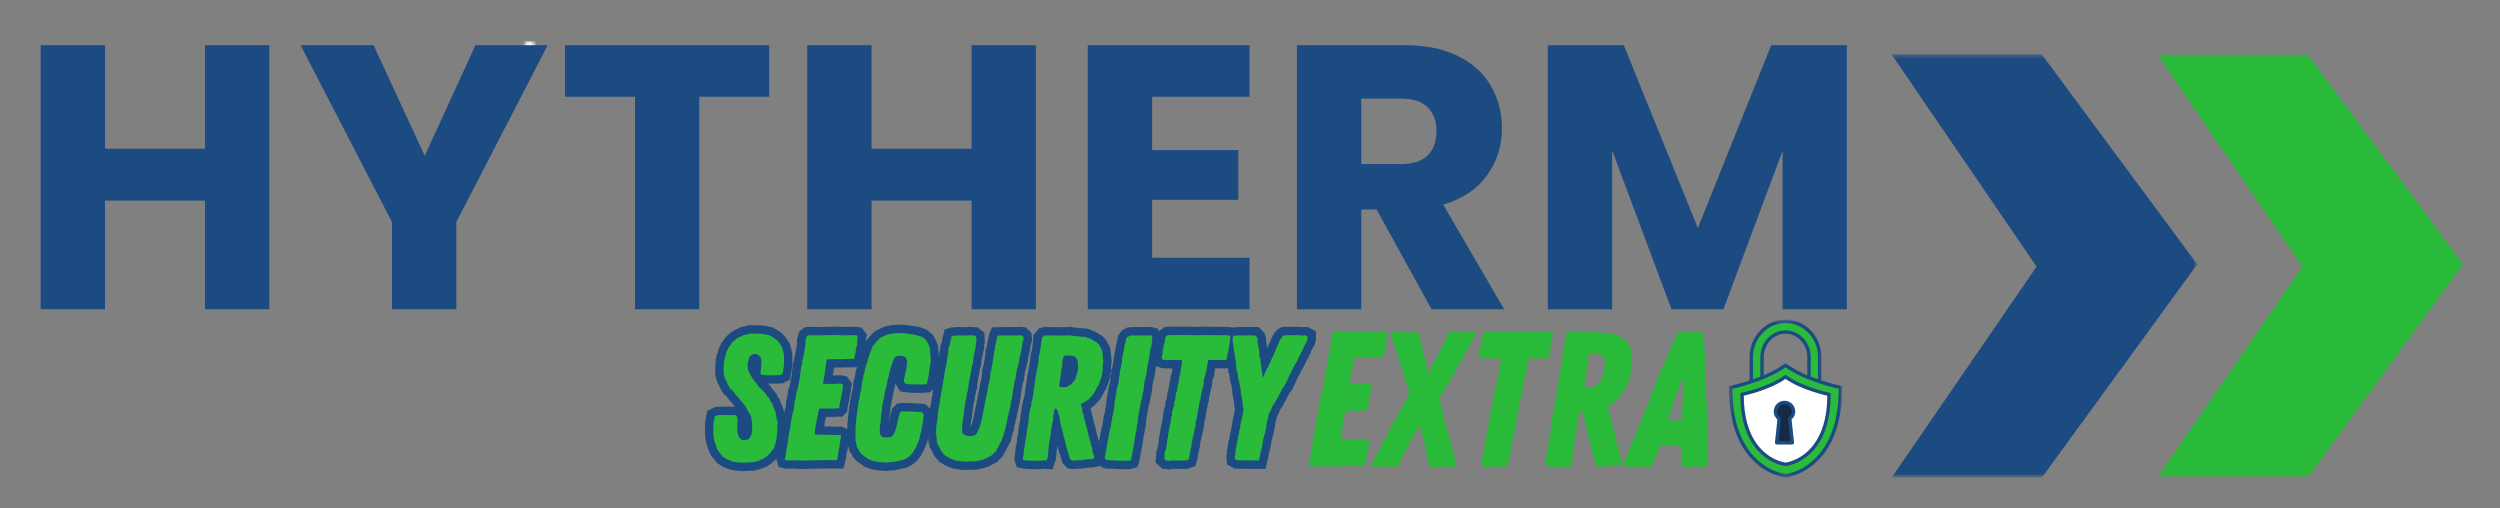 <svg width="615" height="125" viewBox="0 0 615 125" fill="none" xmlns="http://www.w3.org/2000/svg">
<rect x="0" y="0" width="615" height="125" fill="#808080" stroke="none"/>
<mask id="mask0_946_39040" style="mask-type:luminance" maskUnits="userSpaceOnUse" x="128" y="10" width="4" height="4">
<path d="M128.719 10H131.865V13.151H128.719V10Z" fill="white"/>
</mask>
<g mask="url(#mask0_946_39040)">
<mask id="mask1_946_39040" style="mask-type:luminance" maskUnits="userSpaceOnUse" x="128" y="10" width="4" height="4">
<path d="M130.292 10C129.422 10 128.719 10.708 128.719 11.578C128.719 12.443 129.422 13.151 130.292 13.151C131.161 13.151 131.865 12.443 131.865 11.578C131.865 10.708 131.161 10 130.292 10Z" fill="white"/>
</mask>
<g mask="url(#mask1_946_39040)">
<path d="M128.719 10H131.865V13.151H128.719V10Z" fill="white"/>
</g>
</g>
<mask id="mask2_946_39040" style="mask-type:luminance" maskUnits="userSpaceOnUse" x="464" y="13" width="77" height="105">
<path d="M464.516 13.386H540.516V117.297H464.516V13.386Z" fill="white"/>
</mask>
<g mask="url(#mask2_946_39040)">
<path fill-rule="evenodd" clip-rule="evenodd" d="M501.001 65.594L465.324 13.386H502.293L540.517 65.021L502.303 117.484H465.35L501.001 65.594Z" fill="#1C4B82"/>
</g>
<mask id="mask3_946_39040" style="mask-type:luminance" maskUnits="userSpaceOnUse" x="529" y="13" width="78" height="105">
<path d="M529.848 13.386H606.171V117.297H529.848V13.386Z" fill="white"/>
</mask>
<g mask="url(#mask3_946_39040)">
<path fill-rule="evenodd" clip-rule="evenodd" d="M566.385 65.594L530.703 13.386H567.672L605.901 65.021L567.688 117.484H530.729L566.385 65.594Z" fill="#2ABB3B"/>
</g>
<path d="M66.25 11.114V76.073H50.438V49.344H25.833V76.073H10V11.114H25.833V36.573H50.438V11.114H66.25Z" fill="#1C4B82"/>
<path d="M134.733 11.114L112.254 54.614V76.073H96.421V54.614L73.941 11.114H91.9L104.483 38.323L116.962 11.114H134.733Z" fill="#1C4B82"/>
<path d="M189.229 11.114V23.802H172.021V76.073H156.208V23.802H139V11.114H189.229Z" fill="#1C4B82"/>
<path d="M254.82 11.114V76.073H239.008V49.344H214.404V76.073H198.57V11.114H214.404V36.573H239.008V11.114H254.82Z" fill="#1C4B82"/>
<path d="M283.427 23.802V36.927H304.615V49.156H283.427V63.406H307.385V76.073H267.594V11.114H307.385V23.802H283.427Z" fill="#1C4B82"/>
<path d="M352.164 76.073L338.664 51.552H334.872V76.073H319.039V11.114H345.602C350.727 11.114 355.086 12.01 358.685 13.802C362.294 15.594 364.997 18.052 366.789 21.177C368.581 24.292 369.477 27.755 369.477 31.573C369.477 35.896 368.253 39.75 365.81 43.135C363.378 46.526 359.789 48.927 355.039 50.344L370.018 76.073H352.164ZM334.872 40.364H344.664C347.565 40.364 349.737 39.656 351.185 38.239C352.643 36.812 353.372 34.802 353.372 32.219C353.372 29.75 352.643 27.802 351.185 26.385C349.737 24.969 347.565 24.26 344.664 24.26H334.872V40.364Z" fill="#1C4B82"/>
<path d="M454.32 11.114V76.073H438.508V37.114L423.966 76.073H411.195L396.591 37.031V76.073H380.758V11.114H399.445L417.674 56.094L435.716 11.114H454.32Z" fill="#1C4B82"/>
<path d="M327.495 114.818L326.599 114.776H325.37L325.036 114.735H322.516L322.099 114.631L321.953 114.214L322.099 113.776L322.182 113.36L322.286 112.651L322.391 111.901L322.578 111.172L322.62 110.422L322.766 110.047V109.631L322.849 109.297V108.964L322.953 108.589L322.995 108.256L323.036 107.589L323.141 106.964L323.328 106.589L323.411 105.839V105.506L323.516 105.131L323.62 104.506V104.276L323.807 103.714L323.745 103.422L323.891 102.818L324.036 102.485L324.078 102.151L324.224 101.443L324.328 101.11L324.516 100.11V99.401L324.703 98.735L324.786 98.026L324.932 97.714L324.974 97.318L325.036 96.985V96.672L325.224 96.381L325.495 94.964L325.641 94.589L325.745 94.256L325.682 93.964L325.828 93.297L326.016 92.589L326.078 91.276L326.203 90.943L326.266 89.943L326.453 89.672L326.536 89.276L326.599 88.964L326.536 88.672L326.599 88.339L326.786 87.735L326.87 87.068L327.016 86.776V86.443L327.161 86.11L327.12 85.839L327.203 85.506L327.245 84.881L327.349 84.61L327.391 84.318L327.432 83.714L327.495 83.422L327.391 83.089L327.536 82.526L327.682 82.235L327.724 81.964L328.099 81.672H328.911L329.182 81.631L329.516 81.672L330.099 81.631H330.411L330.807 81.672H331.266L332.307 81.631L335.849 81.568L336.953 81.631L337.328 81.672L338.703 81.631H339.745L340.161 81.568L340.641 81.631L341.057 81.672L341.307 82.006L341.161 82.526V82.797L341.057 83.985V84.276L340.911 84.61L340.87 84.943L340.828 85.214L340.682 85.922V86.297L340.495 86.964L340.453 87.256L340.307 87.86L339.828 87.922H337.849L337.286 87.964H334.203L333.078 88.006L332.932 88.568L332.87 88.901V89.568L332.745 89.86V90.235L332.599 91.131L332.495 91.797L332.37 92.464L332.266 92.776L332.307 93.172L332.161 93.631L332.078 94.485H332.932L334.578 94.526L335.474 94.443H336.703L337.099 94.526L337.37 94.922L337.286 95.485V95.86L337.182 96.381L337.036 97.047L336.953 97.381L336.807 98.089V98.422L336.661 98.797L336.578 99.464L336.432 100.214L336.328 100.881L336.245 100.964H335.766L335.057 101.006H334.62L333.453 101.068L332.641 101.006H332.12L331.516 101.068H331.078L330.891 101.589L330.745 102.193L330.557 103.526L330.411 103.985L330.328 104.422L330.286 104.901L330.182 105.214L330.036 106.068L329.849 107.297V107.672L330.036 107.881L330.703 107.964H333.495L334.161 108.006L335.203 108.068L336.516 108.006L336.849 108.151L336.807 108.526L336.766 108.714L336.661 109.235L336.62 109.631L336.432 110.672V111.276L336.328 111.61L336.245 111.901L336.182 112.214L336.057 112.922L335.995 113.735L335.911 114.151L335.766 114.672H331.266L330.516 114.735L329.891 114.672L329.62 114.735H328.62L327.87 114.776L327.495 114.818Z" fill="#2ABB3B"/>
<path d="M352.07 114.922L351.799 114.818L351.654 114.485L351.612 114.256L351.466 114.027L351.362 113.652L351.32 113.068L351.279 112.693L351.133 112.36L350.987 111.568L350.799 110.86L350.654 110.193L350.508 109.568L350.237 108.589L350.133 107.964L350.049 107.672L349.904 107.11L349.862 106.693L349.716 106.36L349.57 105.693L349.466 105.277L349.279 104.693L349.154 104.756L348.945 105.027L348.57 105.797L348.237 106.36L348.049 106.652L348.008 106.881L347.82 107.172L347.674 107.402L346.966 108.527L346.82 108.86L346.695 109.152L346.362 109.714L346.216 110.047L345.883 110.61L345.737 110.943L345.466 111.506L345.362 111.797L345.07 112.36L344.945 112.61L344.799 112.985L344.508 113.589L344.32 113.881L344.133 114.297L343.841 114.735L343.32 114.777L342.674 114.818H341.57L341.112 114.777H340.341L339.633 114.735L338.883 114.777H338.029L337.508 114.589L337.612 113.735L337.987 113.131L338.216 112.547L338.779 111.506L338.924 111.235L339.216 110.714L339.362 110.422L339.549 110.152L339.695 109.86L340.008 109.297L340.112 109.006L340.258 108.714L340.445 108.193L340.633 107.922L340.737 107.672L341.008 107.402L341.445 106.589L341.57 106.318L341.82 105.735L341.904 105.422L342.154 105.131L342.237 104.839L342.383 104.568L342.57 104.318L342.904 103.756L343.279 103.193L343.466 102.943L343.654 102.631L343.945 102.006L344.091 101.714L344.279 101.443L344.424 101.11L344.841 100.256L344.987 100.027L345.174 99.735L345.258 99.464L345.654 98.943L345.779 98.693L345.924 98.422L346.07 98.172L346.299 97.568L346.737 96.901L346.487 96.193L346.362 95.86L346.299 95.526L346.07 94.818L345.924 94.485L345.841 93.776L345.591 93.11L345.549 92.839L345.404 92.172L345.258 91.839L345.07 91.464L344.883 90.797L344.799 90.422L344.654 90.089L344.466 89.422L344.362 89.047L344.216 88.714L344.133 88.339L343.841 87.672L343.758 87.401L343.612 86.776L343.508 86.506L343.32 85.881L343.133 85.214L342.862 84.547L342.758 84.235L342.57 83.526L342.424 83.193L342.279 82.797L342.237 82.485V82.193L342.612 81.776L342.987 81.714H345.133L345.695 81.672H346.362L346.82 81.776L347.258 81.714H347.924L348.237 81.776H348.82L349.049 81.901L349.154 82.339L349.237 82.901L349.383 83.235L349.57 83.943L349.612 84.235L349.716 84.547V84.839L349.904 85.547L349.945 85.839L350.133 86.214L350.237 86.922L350.279 87.256L350.383 87.631L350.57 87.964L350.654 88.485L350.758 88.964L350.841 89.485L350.987 89.86L351.091 90.568L351.216 90.985L351.32 91.693H351.466L351.549 91.547L351.799 90.985L352.07 90.318L352.445 89.797L352.549 89.526L352.737 89.276L352.924 88.818L354.112 86.443L354.299 86.172L354.404 85.922L354.591 85.651L354.716 85.36L354.966 84.756L355.154 84.464L355.237 84.131L355.424 83.839L355.57 83.568L355.633 83.235L355.862 82.901L356.091 82.339L356.237 82.089L356.424 81.86L357.091 81.672H358.404L358.799 81.776L359.32 81.672L359.841 81.776H360.154L361.07 81.672L361.383 81.776L361.633 81.672H362.633L362.904 81.86L362.945 82.193L362.674 82.714L362.57 83.047L362.487 83.318L362.299 83.651L362.195 83.943L362.049 84.235L361.779 84.547L361.633 84.797L361.383 85.36L361.07 85.922L360.924 86.11L360.779 86.401L360.633 86.818L360.299 87.068L360.154 87.401L359.966 87.86L359.695 88.339L359.445 88.818L359.174 89.193L358.987 89.422L358.799 89.756L358.466 90.276L358.362 90.714L358.029 91.235L357.799 91.756L357.279 92.589L356.945 93.11L356.799 93.36L356.57 93.881L356.279 94.339L355.716 95.193L355.195 96.089L355.008 96.381L354.633 97.131L354.195 97.714L354.154 98.089L354.258 98.61L354.445 99.401L354.591 100.11L354.633 100.443L354.82 101.068L354.862 101.443L354.924 101.777L355.049 102.152L355.154 102.527L355.299 103.152L355.424 103.527L355.57 104.193L355.758 104.839L355.862 105.277L355.945 105.547L356.237 106.547L356.424 107.256L356.529 107.589L356.612 107.881L356.799 108.485L356.904 108.818V109.11L357.174 109.714L357.237 110.006L357.279 110.527L357.383 110.943L357.508 111.235L357.695 111.902L357.799 112.652L357.904 112.985L358.133 113.318L358.216 113.652L358.404 114.443L358.091 114.672L357.466 114.777H356.862L356.529 114.818L355.716 114.777L353.924 114.818H352.841L352.07 114.922Z" fill="#2ABB3B"/>
<path d="M365.638 114.922L365.221 114.776H364.888L364.471 114.401L364.555 113.693L364.617 112.693L364.93 111.693L365.034 111.381L365.076 110.672L365.18 110.381L365.221 109.714V109.381L365.451 108.714L365.513 108.401L365.451 108.006L365.701 107.026V106.651L365.846 106.068L365.971 105.36L366.076 105.026L366.117 104.693L366.221 104.089L366.305 103.797L366.367 103.151L366.596 102.672L366.492 102.193L366.555 101.86L366.638 101.526L366.888 100.881L367.076 100.172L367.159 99.839L367.076 99.506L367.305 98.943L367.388 98.651V97.985L367.534 97.506V97.089L367.638 96.756L367.826 96.485V96.151L367.909 95.86L368.055 95.151L368.013 94.818L368.242 94.297V93.818L368.346 93.589V93.214L368.388 92.881L368.492 92.547L368.721 91.797L368.763 91.506V91.235L368.826 90.901V90.61L368.951 90.006L369.055 89.672L369.138 88.964L369.201 88.193H366.638L365.971 88.151L365.638 88.193H365.221L364.742 88.151H364.367L363.951 88.006L363.805 87.589L363.888 87.026L364.034 86.631V86.256L363.992 85.922L364.18 85.276L364.284 84.985L364.326 84.318L364.513 83.714L364.659 83.422V82.756L364.701 82.485L364.93 81.964L365.367 81.631L365.701 81.568H366.93L367.159 81.631H367.492L367.826 81.568H371.326L371.659 81.631H372.701L375.721 81.568L376.43 81.631L377.43 81.568L377.846 81.631H380.784L381.451 81.672L381.867 81.776L381.971 82.151V82.422L381.909 82.756L381.826 83.131V83.464L381.784 83.756L381.68 84.089V84.36L381.576 84.943L381.492 85.276L381.451 85.547L381.388 86.11L381.201 86.735L381.117 87.068L381.076 87.735L380.867 88.151L380.409 88.193L379.971 88.151H379.409L378.992 88.193H378.513L376.534 88.151L376.096 88.193L376.013 88.526L376.055 88.818L375.909 89.151V89.422L375.826 89.714L375.721 90.318L375.68 90.651L375.492 91.506L375.305 91.881L375.388 92.131L375.159 92.776L374.971 93.401V93.693L374.909 94.256L374.867 94.526V94.86L374.638 95.443L374.534 96.151L374.451 96.485L374.305 97.131L374.159 97.422V97.756L374.117 98.36L373.971 98.943L373.784 99.256L373.742 99.922L373.638 100.214V100.485L373.492 101.151L373.346 101.86L373.263 102.297V102.756L373.221 103.047L373.117 103.339L373.076 103.672L372.888 104.235L372.846 104.568L372.784 104.839L372.846 105.172L372.701 105.839L372.555 106.589L372.367 107.214L372.326 107.547L372.18 108.151L371.93 109.151L371.846 109.526L371.701 110.193L371.742 110.568L371.513 111.61L371.221 112.922L371.138 113.589L370.992 114.256L370.888 114.547L370.326 114.776H366.221L365.638 114.922Z" fill="#2ABB3B"/>
<path d="M384.473 114.881L382.764 114.818H382.139L380.681 114.735L380.264 114.631L380.16 114.36V113.922L380.306 113.443L380.348 112.985L380.389 112.464V112.131L380.493 111.839V111.506L380.639 111.172V110.901L380.681 110.568L380.827 109.901V109.568L380.973 109.193L380.91 108.86L381.056 108.485L381.098 107.818L381.202 107.443L381.243 107.11L381.202 106.735L381.389 106.36V105.651L381.618 104.797V104.381L381.723 103.901L381.764 103.193V102.818L381.952 102.151L382.014 101.818L382.056 101.443V101.006L382.285 100.693L382.389 100.401L382.327 100.11L382.389 99.547L382.473 99.214L382.618 98.943V98.651L382.723 98.318L382.806 97.797L382.848 97.506L382.952 96.901L383.056 96.235V95.86L383.285 94.86V94.526L383.327 94.256L383.368 93.922L383.473 93.297L383.514 93.026V92.693L383.577 92.401L383.764 91.839L383.806 91.172L383.848 90.901L383.993 90.235L384.139 89.485L384.285 88.818L384.327 88.526V88.256L384.368 87.631V87.339L384.473 87.026L384.598 86.443L384.743 85.693L384.931 84.36L384.993 83.985L385.035 83.651V83.276L385.223 82.901L385.181 82.381L385.368 82.151L385.702 81.776L386.16 81.672H386.827L389.66 81.714H391.702L392.035 81.672L392.514 81.631L392.889 81.714L393.598 81.818H394.014L394.639 81.901L395.348 81.964L395.868 82.047H396.618L396.993 82.151L397.514 82.381L397.952 82.568L398.264 82.672L398.702 82.943L398.993 83.089L399.223 83.235L399.785 83.568L399.973 83.756L400.223 84.026L400.41 84.276L400.743 84.839L401.056 85.506L401.202 86.256L401.306 87.151V87.485L401.452 88.381V88.756L401.306 89.422L401.243 89.756L401.306 90.464V90.797L401.16 91.547L401.056 92.318L400.931 92.776L400.743 93.36L400.639 93.693L400.535 93.964L400.41 94.297L400.16 94.86L399.743 95.485L399.598 95.818L399.41 96.235L399.035 96.86L398.889 97.131L398.368 97.756L398.139 97.985L397.473 98.693L396.514 99.318L395.868 99.651L395.535 99.693V100.11L395.681 100.485L395.91 101.214V101.631L396.014 102.235L396.202 102.526L396.243 102.901L396.327 103.526L396.473 103.797L396.618 104.422L396.723 104.693L396.806 105.36L396.952 105.693L397.035 106.068L397.243 106.693V106.964L397.473 107.672L397.556 108.297L398.077 110.006L398.181 110.672L398.514 111.464L398.556 112.026L398.598 112.36L398.702 112.797L399.035 113.693L398.889 114.297L398.66 114.36L398.139 114.443H397.514L396.514 114.589L395.285 114.735H394.681L394.16 114.776H393.785L393.348 114.818L393.077 114.776L392.639 114.36L392.556 114.11L392.41 113.547L392.306 113.318L392.181 112.797L391.889 112.089V111.693L391.743 111.318L391.66 111.172L391.556 110.568L391.41 110.235V109.901L391.285 109.631L391.223 109.297L391.077 108.776L390.889 108.297V107.735L390.618 106.881L390.556 106.547L390.368 105.985L390.285 105.651L390.181 105.026L389.993 104.422L389.952 103.756L389.848 103.526L389.723 102.86L389.618 102.381L389.431 102.006L389.327 101.631L389.139 101.256L388.952 101.068L388.618 101.006L388.577 101.214L388.493 101.485L388.348 102.151L388.306 102.526L388.16 103.526V104.318L387.91 104.943L387.827 105.61V105.881L387.723 106.547L387.535 106.922V107.922L387.452 108.297L387.264 109.297L387.202 109.672L387.118 109.943V110.339L386.973 110.985L387.014 111.276L386.931 111.61V111.901L386.868 112.506L386.827 112.839V113.131L386.785 113.443L386.743 114.026L386.598 114.36L386.452 114.776L385.973 114.735L385.556 114.776L384.848 114.818L384.473 114.881ZM390.618 95.381H391.368L391.931 95.235L392.223 95.047L392.702 94.776L393.035 94.589L393.348 94.214L393.535 93.922L393.868 93.631L394.118 93.026L394.202 92.651L394.264 92.36L394.577 91.693V91.318L394.723 90.943L394.785 90.193L394.723 89.151L394.577 88.151L394.348 87.735L394.014 87.401L393.598 87.151L392.556 87.026L391.41 86.964L390.993 87.11L390.848 87.631L390.702 87.964L390.618 88.714L390.556 89.422L390.514 90.047L390.431 90.422L390.285 91.172V91.506L390.181 92.214L390.056 92.651L390.098 93.068L389.993 93.485L389.848 94.256L389.806 94.589L389.848 94.922L389.806 95.297L390.618 95.381Z" fill="#2ABB3B"/>
<path d="M404.279 114.881L403.57 114.818L403.237 114.777L399.779 114.735L399.362 114.631L399.258 114.256L399.362 113.922L399.404 113.652L399.695 113.068L400.07 112.464L400.549 111.047L400.82 110.464L401.57 108.777L401.779 108.152L402.154 107.297L402.237 107.027L402.487 106.693L402.716 106.131L402.82 105.839L402.862 105.506L403.008 105.214L403.237 104.61L403.383 104.277L403.716 103.61L403.904 102.86L404.133 102.485L404.424 101.922L404.508 101.589L404.799 100.922L404.841 100.631L404.987 100.297L405.133 100.027L405.362 99.36L405.508 99.068L405.883 97.756L406.029 97.381L406.362 96.756L406.591 95.964L406.883 95.443L407.029 95.151L407.154 94.526L407.404 94.214L407.549 93.589L407.633 93.36L407.924 92.735L408.049 92.068L408.299 91.756L408.487 91.464L408.862 90.464L409.091 89.86L409.237 89.568L409.529 89.151L409.674 88.672L409.799 88.339L410.237 87.485L410.32 87.151L410.466 86.881L410.57 86.589L410.654 86.256L410.945 85.735L411.133 85.464L411.237 85.214L411.508 84.36L411.841 83.756L412.279 82.901L412.404 82.568L412.549 82.297L412.737 81.776L413.07 81.714H413.549L414.445 81.776L414.924 81.714H415.674L416.57 81.672H417.008L417.32 81.776L417.758 81.714H418.508L418.737 81.818L419.07 82.047L419.216 84.089V85.131L419.32 85.401V86.256L419.362 87.964V88.631L419.404 89.235L419.508 90.193V90.839L419.549 91.547L419.508 91.881V92.922L419.591 93.589V94.526L419.654 95.193L419.591 95.485L419.654 96.089V96.381L419.695 97.131L419.779 97.651V99.506L419.883 100.443V101.86L419.924 104.047V104.381L419.987 105.089L419.924 105.797L419.987 106.443L419.924 106.777L420.029 108.589V108.86L420.07 109.485L420.112 109.818V110.527L420.07 111.172L420.112 111.568V111.985L420.174 113.027V114.027C420.201 114.11 420.216 114.245 420.216 114.422C420.216 114.589 420.154 114.709 420.029 114.777C419.93 114.803 419.841 114.808 419.758 114.797C419.685 114.782 419.602 114.777 419.508 114.777L419.174 114.818L418.799 114.777H418.133L417.091 114.818H416.716L416.154 114.777L415.82 114.818L415.341 114.881L414.737 114.818H414.008L413.82 114.672L413.737 114.214L413.695 113.36L413.633 112.881L413.695 112.402V110.193L413.633 109.818L412.591 109.756L411.841 109.672L409.758 109.631H408.487L408.258 110.152L407.924 110.756L407.82 111.089L407.674 111.422L407.487 111.985L407.029 112.881L406.737 113.589L406.591 114.11L406.445 114.36L406.258 114.672L405.987 114.881L404.654 114.818L404.279 114.881ZM412.07 103.464H413.508L413.779 103.235L413.82 102.568L413.779 102.193L413.82 101.818V100.589L413.883 100.256V99.464L413.966 99.068L413.924 97.943L413.966 96.151L414.008 94.443L413.966 93.36L413.591 93.485L413.404 94.11L413.174 94.86L413.029 95.339L412.779 96.089L412.591 96.485L412.404 96.943L412.362 97.276L412.174 97.61L412.029 98.026L411.883 98.36L411.758 98.797L411.466 99.839L411.424 100.172L411.174 100.881L410.987 101.214L410.758 102.006L410.654 102.339L410.57 102.756L410.424 103.089L410.758 103.381H411.133L411.654 103.422L412.07 103.464Z" fill="#2ABB3B"/>
<mask id="mask4_946_39040" style="mask-type:luminance" maskUnits="userSpaceOnUse" x="429" y="78" width="20" height="22">
<path d="M429.848 78.609H448.514V99.599H429.848V78.609Z" fill="white"/>
</mask>
<g mask="url(#mask4_946_39040)">
<path d="M433.466 96.245H445.008V87.854C445.008 84.453 442.419 81.682 439.237 81.682C436.055 81.682 433.466 84.453 433.466 87.854V96.245ZM447.659 98.891H430.82V87.854C430.82 82.99 434.596 79.037 439.237 79.037C443.883 79.037 447.659 82.99 447.659 87.854V98.891Z" fill="#2ABB3B"/>
<path d="M433.466 96.245V96.662H445.008C445.117 96.662 445.227 96.62 445.305 96.542C445.383 96.464 445.43 96.354 445.43 96.245V87.854C445.43 86.047 444.742 84.401 443.622 83.208C442.508 82.01 440.951 81.266 439.237 81.266C437.523 81.266 435.966 82.01 434.852 83.208C433.737 84.401 433.044 86.047 433.044 87.854V96.245C433.044 96.354 433.091 96.464 433.169 96.542C433.247 96.62 433.357 96.662 433.466 96.662V96.245H433.883V87.854C433.883 86.26 434.492 84.818 435.466 83.776C436.44 82.74 437.768 82.099 439.237 82.099C440.706 82.099 442.034 82.74 443.008 83.776C443.987 84.818 444.591 86.26 444.591 87.854V95.823H433.466V96.245ZM447.659 98.891V98.474H431.237V87.854C431.237 85.531 432.138 83.432 433.591 81.912C435.044 80.391 437.039 79.453 439.237 79.453C441.435 79.453 443.435 80.391 444.883 81.912C446.336 83.432 447.237 85.531 447.237 87.854V98.891H447.659H448.076V87.854C448.076 85.312 447.086 83.005 445.492 81.333C443.893 79.656 441.68 78.615 439.237 78.615C436.794 78.615 434.581 79.656 432.982 81.333C431.388 83.005 430.398 85.312 430.398 87.854V98.891C430.398 99 430.445 99.109 430.523 99.188C430.602 99.266 430.706 99.312 430.82 99.312H447.659C447.768 99.312 447.872 99.266 447.956 99.188C448.029 99.109 448.076 99 448.076 98.891H447.659Z" fill="#1C4B82"/>
</g>
<mask id="mask5_946_39040" style="mask-type:luminance" maskUnits="userSpaceOnUse" x="425" y="88" width="29" height="30">
<path d="M425.324 88.932H453.298V117.578H425.324V88.932Z" fill="white"/>
</mask>
<g mask="url(#mask5_946_39040)">
<path d="M452.743 95.307C452.743 95.307 444.357 93.599 439.243 89.859C434.128 93.599 425.743 95.307 425.743 95.307C425.639 114.849 438.186 116.922 439.243 117.057C440.3 116.922 452.847 114.849 452.743 95.307Z" fill="#2ABB3B"/>
<path d="M452.741 95.308L452.824 94.896C452.824 94.896 452.819 94.896 452.803 94.891C452.564 94.844 450.449 94.391 447.783 93.5C445.116 92.615 441.902 91.287 439.486 89.521C439.34 89.412 439.142 89.412 438.991 89.521C436.501 91.344 433.158 92.698 430.444 93.584C429.085 94.031 427.887 94.359 427.027 94.573C426.6 94.683 426.257 94.761 426.022 94.818C425.902 94.844 425.809 94.865 425.751 94.875C425.72 94.886 425.694 94.886 425.678 94.891C425.663 94.896 425.658 94.896 425.658 94.896C425.465 94.938 425.324 95.104 425.324 95.302V95.547C425.324 100.422 426.105 104.229 427.314 107.198C429.121 111.651 431.882 114.208 434.293 115.646C436.699 117.083 438.751 117.417 439.184 117.474C439.22 117.479 439.262 117.479 439.298 117.474C439.585 117.438 440.595 117.276 441.949 116.745C443.975 115.953 446.793 114.328 449.09 111.047C451.392 107.771 453.163 102.86 453.163 95.547V95.302C453.163 95.104 453.022 94.938 452.824 94.896L452.741 95.308H452.324V95.547C452.324 100.333 451.553 104.026 450.392 106.88C448.652 111.162 446.038 113.563 443.762 114.927C441.486 116.287 439.543 116.599 439.184 116.646L439.241 117.057L439.298 116.646C439.059 116.615 438.116 116.464 436.84 115.964C434.923 115.219 432.267 113.688 430.079 110.568C427.892 107.448 426.163 102.724 426.163 95.547V95.308H425.741L425.824 95.719C425.835 95.714 427.944 95.287 430.704 94.38C433.465 93.479 436.871 92.109 439.486 90.198L439.241 89.859L438.991 90.198C441.616 92.109 445.022 93.479 447.777 94.38C450.538 95.287 452.647 95.714 452.658 95.719L452.741 95.308Z" fill="#1C4B82"/>
</g>
<path d="M449.926 97.005C449.926 97.005 443.286 95.651 439.239 92.693C435.192 95.651 428.551 97.005 428.551 97.005C428.468 112.479 438.4 114.115 439.239 114.229C440.077 114.115 450.01 112.479 449.926 97.005Z" fill="white"/>
<path d="M449.926 97.005L450.009 96.594L449.993 96.589C449.806 96.552 448.134 96.193 446.03 95.495C443.926 94.792 441.384 93.745 439.483 92.354C439.337 92.245 439.139 92.245 438.988 92.354C437.03 93.787 434.389 94.859 432.249 95.557C431.176 95.912 430.228 96.167 429.551 96.339C429.212 96.427 428.936 96.49 428.749 96.531C428.66 96.552 428.587 96.568 428.535 96.578C428.514 96.583 428.493 96.589 428.483 96.589L428.467 96.594C428.275 96.63 428.134 96.802 428.134 97C428.134 97.068 428.129 97.13 428.129 97.193C428.129 101.063 428.754 104.089 429.712 106.453C431.155 109.995 433.353 112.037 435.275 113.182C437.197 114.333 438.832 114.594 439.181 114.641C439.217 114.646 439.259 114.646 439.296 114.641C439.53 114.615 440.332 114.484 441.415 114.063C443.03 113.427 445.275 112.13 447.108 109.516C448.941 106.906 450.348 102.995 450.348 97.193V97.005C450.348 96.802 450.207 96.63 450.009 96.594L449.926 97.005H449.509V97.193C449.509 100.974 448.9 103.885 447.988 106.135C446.613 109.505 444.561 111.391 442.77 112.464C440.983 113.531 439.457 113.776 439.181 113.813L439.238 114.229L439.296 113.813C439.113 113.787 438.374 113.672 437.368 113.281C435.863 112.693 433.775 111.49 432.056 109.037C430.337 106.583 428.973 102.865 428.967 97.193C428.967 97.13 428.973 97.068 428.973 97.005H428.551L428.634 97.412C428.645 97.412 430.316 97.073 432.509 96.354C434.697 95.641 437.4 94.552 439.483 93.031L439.238 92.693L438.988 93.031C441.077 94.552 443.78 95.641 445.973 96.354C448.16 97.073 449.832 97.412 449.842 97.412L449.926 97.005Z" fill="#1C4B82"/>
<path d="M441.203 101.219C441.203 99.995 440.214 99 438.984 99C437.76 99 436.766 99.995 436.766 101.219C436.766 101.958 437.125 102.609 437.682 103.016L437.052 108.932H440.917L440.286 103.016C440.844 102.609 441.203 101.958 441.203 101.219Z" fill="#162A45"/>
<path d="M441.203 101.219H441.625C441.625 99.76 440.443 98.583 438.984 98.583C437.526 98.583 436.344 99.76 436.344 101.219C436.344 102.099 436.776 102.875 437.438 103.354L437.682 103.016L437.266 102.969L436.635 108.885C436.625 109.005 436.661 109.125 436.74 109.208C436.823 109.297 436.932 109.349 437.052 109.349H440.917C441.036 109.349 441.151 109.297 441.229 109.208C441.307 109.125 441.344 109.005 441.333 108.885L440.703 102.969L440.286 103.016L440.531 103.354C441.193 102.875 441.625 102.099 441.625 101.219H440.786C440.786 101.818 440.495 102.349 440.042 102.677C439.917 102.766 439.854 102.911 439.87 103.057L440.453 108.51H437.521L438.099 103.057C438.115 102.911 438.052 102.766 437.932 102.677C437.479 102.349 437.182 101.818 437.182 101.219C437.182 100.719 437.385 100.276 437.708 99.948C438.042 99.62 438.49 99.422 438.984 99.422C439.484 99.422 439.932 99.62 440.26 99.948C440.583 100.276 440.786 100.719 440.786 101.219H441.203Z" fill="#1C4B82"/>
<path d="M182.953 113.849L181.901 113.76L181.594 113.719H181.151L180.667 113.63L180.229 113.547L179.917 113.448L179.219 113.151L178.74 112.969L178.297 112.667L177.771 112.313L177.333 111.745L176.891 111.208L176.495 110.594L176.182 109.854L176.099 109.5L175.786 108.703L175.745 108.438L175.615 107.828L175.573 107.568L175.484 106.859V105.542L175.526 104.786L175.484 104.49L175.573 103.823L175.615 103.479L175.698 103.167L175.828 102.458L176.453 102.156L177.505 102.073L178.031 102.115H180.5L181.068 102.156L181.422 102.771V104.401L181.375 104.703V105.625L181.464 106.594L181.594 107.031L181.901 107.698L182.344 108.135L182.911 108.266H183.307L183.661 108.182L184.146 108.052L184.359 107.828L184.589 107.427L184.76 107.13L184.932 106.594L185.026 106.068L185.068 105.625V105.323L185.026 104.703V104.005L184.844 103.208V102.943L184.714 102.286L184.359 101.677L184.005 101.151L183.708 100.526L183.526 100.271L183.438 100.047L183.307 99.828L183 99.521L182.781 99.167L182.302 98.594L182.073 98.37L181.901 98.115L181.422 97.542L180.885 96.963L180.5 96.396L180.057 95.912L179.62 95.557L179.391 95.255L179.135 94.818L178.865 94.151L178.693 93.755L178.469 93.453L178.339 93.146L178.255 92.792L178.073 92.219L178.031 91.651L177.984 91.297L178.031 90.984V89.719L178.115 88.838L178.255 88.526L178.297 87.917L178.469 87.604L178.609 87.167L178.651 86.724L178.911 86.156L179.094 85.802L179.219 85.49L179.349 85.276L179.703 84.88L179.833 84.708L180.099 84.266L180.359 84L180.885 83.557L181.677 82.99L182.385 82.724L182.87 82.463L183.708 82.281L184.448 82.068H185.813L186.917 82.109H187.214L187.615 82.198L188.276 82.24L189.021 82.463L189.328 82.505L189.5 82.635L190.026 82.906L190.339 83.162L190.693 83.302L191.177 83.729L191.307 83.912L191.745 84.396L191.875 84.609L192.188 85.094L192.37 85.365L192.453 85.844L192.583 86.156L192.849 87.208V88.172L192.896 89.052L192.849 89.807L192.667 91.031L192.495 92.005L191.969 92.266L191.177 92.307H188.719L188.094 92.266H187.484L187.13 91.953L187.089 91.385L187.172 91.031L187.313 89.667V88.656L187.214 88.13L187.089 87.875L186.693 87.474L186.25 87.12L185.682 87.037L185.156 87.208L184.672 87.432L184.448 87.734L184.318 88.047L184.146 88.484L184.104 88.797L183.964 89.224L183.922 89.849V90.417L183.964 90.729L184.276 91.568L184.63 92.177L184.802 92.531L185.115 93.099L185.594 93.713L186.167 94.422L186.339 94.677L186.563 94.901L186.734 95.255L186.917 95.474L187.172 95.656L187.615 96L187.74 96.266L187.969 96.396L188.094 96.62L188.495 97.062L188.719 97.448L189.245 97.984L189.547 98.724L189.943 99.208L189.984 99.432L190.339 100.313L190.609 100.88L190.865 101.802L190.906 102.115L190.953 102.458L191.005 102.771L191.219 103.521L191.307 103.781L191.26 104.401L191.219 104.661L191.26 104.969L191.219 105.281V106.505L191.089 107.13L191.047 107.385V108.052L190.865 108.62L190.781 108.974L190.693 109.359L190.469 109.984L190.083 110.724L189.813 110.906L189.599 111.344L189.375 111.516L189.021 111.917L188.802 112.089L188.448 112.396L188.01 112.667L187.615 112.969L187.089 113.104L186.818 113.276L186.167 113.495L185.813 113.547L185.24 113.719L184.932 113.76L184.531 113.719L184.234 113.76H183.75L183.438 113.802L182.953 113.849ZM198.208 113.323L197.37 113.276H196.234L195.922 113.234H193.594L193.198 113.151L193.068 112.75L193.198 112.354L193.281 111.958L193.38 111.302L193.464 110.594L193.635 109.938L193.677 109.229L193.818 108.875V108.49L193.906 108.182V107.87L193.99 107.516L194.031 107.214L194.078 106.594L194.161 106.021L194.344 105.667L194.432 104.969V104.661L194.516 104.307L194.604 103.734V103.521L194.786 102.995L194.74 102.729L194.87 102.156L195 101.849L195.042 101.536L195.172 100.88L195.266 100.573L195.438 99.646V98.995L195.609 98.37L195.708 97.713L195.839 97.406L195.88 97.062L195.922 96.75V96.438L196.104 96.182L196.365 94.859L196.49 94.505L196.589 94.193L196.536 93.938L196.672 93.312L196.844 92.662L196.891 91.427L197.026 91.125L197.073 90.203L197.245 89.932L197.328 89.578L197.37 89.281L197.328 89.01L197.37 88.698L197.552 88.13L197.641 87.521L197.771 87.25V86.953L197.896 86.641L197.854 86.37L197.953 86.073L197.995 85.49L198.078 85.234L198.125 84.963L198.167 84.396L198.208 84.13L198.125 83.828L198.25 83.302L198.38 83.031L198.432 82.766L198.776 82.505H199.526L199.797 82.463L200.099 82.505L200.625 82.463H200.932L201.286 82.505H201.729L202.693 82.463L205.99 82.422L207 82.463L207.354 82.505L208.63 82.463H209.594L209.995 82.422L210.432 82.463L210.828 82.505L211.047 82.807L210.917 83.302V83.557L210.828 84.667V84.922L210.693 85.234L210.646 85.537L210.604 85.802L210.474 86.458V86.812L210.302 87.432L210.25 87.693L210.12 88.26L209.682 88.302H207.833L207.307 88.354H204.453L203.391 88.401L203.266 88.927L203.219 89.224V89.849L203.094 90.104V90.458L202.953 91.297L202.865 91.912L202.74 92.531L202.651 92.833L202.693 93.188L202.568 93.625L202.469 94.422H203.266L204.807 94.463L205.635 94.38H206.781L207.135 94.463L207.396 94.818L207.307 95.344V95.698L207.224 96.182L207.094 96.792L207 97.104L206.87 97.76V98.068L206.74 98.422L206.656 99.037L206.516 99.734L206.427 100.354L206.344 100.443H205.906L205.24 100.484H204.854L203.745 100.526L203.005 100.484H202.521L201.943 100.526H201.547L201.375 101.01L201.245 101.578L201.063 102.813L200.932 103.255L200.849 103.651L200.807 104.089L200.719 104.401L200.578 105.188L200.406 106.333V106.688L200.578 106.859L201.203 106.948H203.792L204.411 106.99L205.38 107.031L206.599 106.99L206.911 107.13L206.87 107.474L206.828 107.656L206.74 108.135L206.698 108.49L206.516 109.458V110.026L206.427 110.339L206.344 110.594L206.302 110.906L206.161 111.563L206.12 112.313L206.031 112.708L205.906 113.193H201.729L201.021 113.234L200.453 113.193L200.182 113.234H199.26L198.563 113.276L198.208 113.323ZM217.948 113.802L217.552 113.76H217.24L216.938 113.719L216.458 113.677L216.104 113.63L215.833 113.589L215.396 113.547L215.094 113.448L214.823 113.406L214.255 113.193L213.729 113.01L213.464 112.797L213.021 112.526L212.807 112.354L212.536 112.182L211.969 111.745L211.797 111.516L211.573 111.302L211.26 110.682L210.875 110.109L210.734 109.542L210.651 109.276L210.563 108.703L210.479 108.396V107.568L210.438 107.214V106.818L210.479 106.505V105.37L210.521 104.443L210.563 104.089L210.604 103.479L210.693 102.854V102.557L210.734 102.286L210.823 101.365L211.005 100.755L210.958 100.354L211.047 100L211.177 99.521L211.13 99.292L211.26 98.51L211.443 98.24V97.63L211.484 97.5V97.318L211.615 96.833L211.703 96.354L211.839 95.912L211.885 95.385V95.12L212.01 94.859V94.24L212.24 93.37L212.323 93.057L212.411 92.573L212.453 92.135L212.583 91.865L212.625 91.568L212.719 91.255L212.766 90.984L212.807 90.688L212.938 90.375L213.063 89.807L213.375 88.927L213.646 88.047L213.818 87.432L214.083 86.682L214.297 86.156L214.568 85.537L214.74 85.052L215.052 84.792L215.349 84.354L215.703 83.912L216.318 83.302L216.583 83.078L217.151 82.807L217.422 82.677L218.344 82.281L219.094 82.151L219.667 82.026L219.964 81.979H220.63L221.469 81.938H222.167L223.271 82.068L223.667 82.198H224.099L224.719 82.281L224.979 82.323L225.286 82.422L225.599 82.463L225.771 82.594L226.255 82.677L226.875 82.906L227.448 83.344L227.927 83.787L228.016 84L228.229 84.396L228.37 84.609L228.453 84.922L228.672 85.365L228.766 85.844L228.807 86.37L228.854 86.953L228.896 87.338L228.938 88V88.969L228.896 89.406L228.807 89.76L228.724 90.417L228.625 91.125L228.37 92.833L228.281 93.188L228.057 94.333L227.885 94.505L227.359 94.547L226.74 94.594L223.969 94.547L222.693 94.38L222.391 93.896V93.271L222.479 92.974L222.651 92.177L222.734 91.568L223.005 90.588L223.047 90.021L223.13 89.406V88.745L222.875 87.958L222.391 87.693L221.771 87.521H221.286L220.76 87.604L220.276 87.776L219.88 88.26L219.75 88.526L219.62 88.838L219.438 89.578L219.224 90.162L218.958 90.901V91.167L218.786 91.693L218.656 92.349L218.516 92.875L218.385 93.271L218.344 93.583L218.302 93.854L218.214 94.151L218.12 94.776L217.906 95.427L217.552 97.188L217.505 97.542L217.339 98.24L217.292 98.552L217.198 99.12L217.109 99.474L216.984 100.13V101.052L216.854 101.365L216.813 101.677V102.021L216.755 102.328L216.672 102.641L216.714 102.943L216.583 103.865V104.219L216.458 104.844L216.411 105.453V105.896L216.458 106.151V106.464L216.63 107.13L216.984 107.427L217.635 107.656L218.344 107.568H219L219.62 107.172L219.792 106.948L220.146 106.151L220.365 105.542L220.547 104.969L220.589 104.703L220.63 104.49L220.76 103.964L220.891 103.297L220.984 102.901L221.026 102.599L221.245 102.021L221.328 101.578L221.641 101.234L221.995 101.193L223.13 101.234H224.052L226.214 101.365L226.74 101.406L227.047 101.719L227.219 102.021V102.5L227.135 102.771V103.083L227.047 103.651L227.005 104.135L226.922 104.359L226.875 104.661L226.823 104.844L226.693 105.766L226.609 106.021L226.339 107.13L226.214 107.656L226.167 107.953L226.083 108.266L225.943 108.536L225.688 109.229L225.458 109.755L225.333 110.068L225.161 110.339L224.932 110.594L224.807 110.865L224.719 111.12L224.052 111.917L223.401 112.484L222.693 112.922L222.391 113.063L221.245 113.323L220.719 113.448L220.193 113.547L219.62 113.677H218.958L218.385 113.719L217.948 113.802ZM237.031 113.547L235.224 113.323L234.917 113.234L234.745 113.151L233.99 112.88L233.693 112.75L233.422 112.625L232.542 112.089L232.104 111.646L231.844 111.344L231.62 111.078L231.406 110.724L231.349 110.594L231.01 109.896L230.656 109.276L230.484 108.578L230.427 107.953L230.255 106.464L230.297 106.203L230.344 104.703L230.427 104.307L230.609 103.125L230.656 102.557L230.698 101.891L230.781 101.365L230.87 100.927V100.354L231.052 99.828L231.094 99.521L231.135 99.25L231.266 98.724L231.224 98.422L231.266 98.115L231.406 97.588L231.49 97.276V96.708L231.661 96.135L231.703 95.516L231.844 94.948L232.016 94.333V93.979L232.057 93.37L232.188 93.099L232.328 91.865L232.411 91.609L232.5 91.031V90.729L232.542 90.458L232.766 89.891L232.813 89.578L232.854 89.224L232.984 88.615L233.026 88.26V87.917L233.156 87.292V86.995L233.25 86.724L233.38 85.49L233.594 84.922L233.693 84.708L233.776 84.266L233.865 83.646L234.036 83.031L234.12 82.677L234.391 82.594L235.141 82.552H235.354L235.75 82.505L237.599 82.552L238.651 82.463L239.047 82.505L239.755 82.552L240.151 82.859L240.193 83.516V84.13L240.109 84.396L240.01 84.708L240.057 85.318L239.969 85.63L239.885 86.016L239.797 86.37L239.755 86.682L239.667 86.953V87.25L239.484 87.776L239.401 88.354L239.359 88.698V89.141L239.313 89.453L239.089 90.062L239.047 90.417L238.917 91.083L238.833 91.74L238.786 92.005L238.651 92.307L238.604 92.745L238.563 93.057L238.479 93.412V93.713L238.266 94.333L238.208 94.594L238.307 95.162L238.125 95.557L238.078 95.953L238.036 96.307L237.953 96.62L237.865 96.88L237.724 97.406V97.984L237.557 98.552L237.469 99.078L237.245 100.656L237.115 101.536L237.073 102.156L236.943 102.729L236.802 103.781L236.76 104.177L236.719 104.443L236.677 104.745L236.719 105.453V105.938L236.76 106.464L237.245 107.031L237.724 107.172L238.651 107.302L239.667 107.172L240.109 106.818L240.365 106.464L240.495 106.203L240.807 105.495L241.031 105.057L241.12 104.661L241.203 104.401L241.417 103.521L241.557 102.901L241.646 102.599L241.688 102.156L241.771 101.891L241.859 101.495L241.901 101.094L242 100.797L242.083 100.443L242.125 100.13L242.214 99.562L242.297 99.12L242.479 98.328L242.526 97.802L242.609 97.5L242.833 96.88V96.526L242.922 95.953L243.052 95.385L243.135 94.859L243.318 94.24L243.359 93.896L243.531 93.271V92.927L243.62 92.307L243.661 92.094V91.469L243.932 91.031L243.885 90.547L244.057 89.932L244.104 89.578L244.188 88.969L244.24 88.615L244.37 88L244.458 87.38L244.542 86.812L244.5 86.51L244.724 86.016L244.766 85.76L244.813 85.234L244.854 84.963L244.979 84.396L245.109 83.787L245.25 83.203L245.292 82.859L245.422 82.552L246.74 82.505H247.052L247.354 82.552L248.63 82.505H248.943L249.255 82.552H249.599L249.906 82.505L250.349 82.552L250.661 82.505L251.047 82.463L251.401 82.505L251.755 82.859L251.797 83.516L251.542 84.13L251.484 84.792L251.401 85.146L251.313 85.76L251.271 86.115L251.099 86.724L251.047 87.037L250.958 87.38L250.917 87.693L250.745 88.26L250.786 88.526L250.604 89.052V89.323L250.479 89.807L250.391 90.203L250.26 90.588L250.177 90.984L250.036 91.51V91.823L249.953 92.135L249.906 92.391L249.823 92.703L249.865 93.016L249.552 93.979L249.427 94.635V94.901L249.297 95.516L249.255 95.781L249.156 96.396L249.115 97.005L248.943 97.63V97.932L248.854 98.552L248.672 98.906L248.63 99.474L248.547 100L248.417 100.573L248.234 101.193L248.193 101.495L248.063 102.115V102.203L247.891 102.729L247.75 103.297V103.563L247.667 103.865L247.537 104.359L247.448 104.745V105.057L247.354 105.323L247.266 105.625L247.094 106.151L246.911 106.729L246.786 107.474L246.568 107.74L246.432 108.307L246.13 108.875L245.948 109.146L245.688 109.755L245.505 110.068L245.292 110.38L245.109 110.776L244.854 111.161L244.458 111.474L244.104 111.917L243.703 112.141L243.359 112.354L242.833 112.568L242.609 112.75L241.901 113.01L241.646 113.104L241.12 113.234L240.719 113.323L240.453 113.406L239.573 113.495H238.563L237.911 113.547H237.031ZM255.625 113.365L254.037 113.323H253.469L252.104 113.234L251.708 113.151L251.625 112.88V112.484L251.75 112.042L251.797 111.604L251.839 111.12V110.818L251.932 110.552V110.24L252.063 109.938V109.672L252.104 109.359L252.234 108.75V108.438L252.375 108.094L252.318 107.781L252.458 107.427L252.505 106.818L252.589 106.464L252.63 106.151L252.589 105.807L252.76 105.453V104.786L252.984 104.005V103.609L253.073 103.167L253.115 102.5V102.156L253.297 101.536L253.339 101.234L253.385 100.88V100.484L253.599 100.172L253.682 99.917L253.641 99.646L253.682 99.12L253.781 98.812L253.906 98.552V98.287L253.995 97.984L254.078 97.5L254.125 97.234L254.219 96.662L254.307 96.042V95.698L254.521 94.776V94.463L254.563 94.193L254.604 93.896L254.703 93.312L254.745 93.057V92.745L254.787 92.49L254.958 91.953L255.005 91.338L255.047 91.083L255.188 90.458L255.313 89.76L255.443 89.141L255.484 88.88V88.615L255.531 88.047V87.776L255.625 87.474L255.755 86.953L255.885 86.245L256.068 85.01L256.109 84.667L256.151 84.354V84L256.323 83.646L256.281 83.162L256.453 82.948L256.766 82.594L257.203 82.505H257.818L260.453 82.552H262.344L262.656 82.505L263.094 82.463L263.448 82.552L264.104 82.635H264.5L265.073 82.724L265.734 82.766L266.219 82.859H266.917L267.271 82.948L267.755 83.162L268.151 83.344L268.464 83.432L268.859 83.688L269.115 83.828L269.344 83.958L269.87 84.266L270.042 84.438L270.266 84.708L270.438 84.922L270.75 85.448L271.047 86.073L271.188 86.766L271.276 87.604V87.917L271.401 88.745V89.099L271.276 89.719L271.229 90.021L271.276 90.688V90.984L271.146 91.693L271.047 92.391L270.922 92.833L270.75 93.37L270.662 93.667L270.568 93.938L270.438 94.24L270.224 94.776L269.823 95.344L269.688 95.656L269.516 96.042L269.162 96.62L269.031 96.88L268.547 97.448L268.323 97.672L267.708 98.328L266.833 98.906L266.219 99.208L265.906 99.25V99.646L266.037 100L266.26 100.656V101.052L266.349 101.635L266.521 101.891L266.573 102.245L266.662 102.813L266.787 103.083L266.917 103.651L267.016 103.917L267.099 104.531L267.229 104.844L267.313 105.188L267.495 105.766V106.021L267.708 106.688L267.797 107.255L268.281 108.833L268.375 109.458L268.677 110.198L268.719 110.724L268.76 111.036L268.859 111.432L269.162 112.271L269.031 112.839L268.807 112.88L268.323 112.969H267.755L266.833 113.104L265.693 113.234H265.115L264.63 113.276H264.287L263.891 113.323L263.62 113.276L263.224 112.88L263.141 112.667L263.01 112.141L262.922 111.917L262.787 111.432L262.526 110.776V110.422L262.385 110.068L262.302 109.938L262.214 109.359L262.089 109.057V108.75L261.948 108.49L261.906 108.182L261.776 107.698L261.604 107.255V106.729L261.333 105.938L261.292 105.625L261.12 105.099L261.026 104.786L260.938 104.219L260.766 103.651L260.724 103.036L260.641 102.813L260.5 102.203L260.412 101.76L260.24 101.406L260.156 101.052L259.974 100.708L259.802 100.526L259.49 100.484L259.448 100.656L259.359 100.927L259.234 101.536L259.177 101.891L259.052 102.813V103.563L258.833 104.135L258.74 104.745V105.016L258.651 105.625L258.479 105.979V106.901L258.396 107.255L258.214 108.182L258.172 108.536L258.083 108.792V109.146L257.953 109.755L258 110.026L257.912 110.339V110.594L257.87 111.161L257.818 111.474V111.745L257.771 112.042L257.729 112.568L257.599 112.88L257.474 113.276L257.031 113.234L256.635 113.276L255.969 113.323L255.625 113.365ZM261.333 95.255H262.042L262.568 95.12L262.828 94.948L263.266 94.677L263.578 94.505L263.891 94.151L264.063 93.896L264.375 93.625L264.589 93.057L264.672 92.703L264.729 92.438L265.026 91.823V91.469L265.167 91.125L265.208 90.417L265.167 89.453L265.026 88.526L264.813 88.13L264.5 87.818L264.104 87.604L263.141 87.474L262.089 87.432L261.688 87.562L261.563 88.047L261.422 88.354L261.333 89.052L261.292 89.719L261.25 90.287L261.162 90.641L261.026 91.338V91.651L260.938 92.307L260.807 92.703L260.854 93.099L260.766 93.5L260.641 94.193L260.594 94.505L260.641 94.818L260.594 95.162L261.333 95.255ZM276.547 113.365L276.245 113.323H274.969L274.344 113.234H274L273.693 113.276L273.208 113.234L272.896 113.193L272.552 113.234L272.198 113.151L271.844 112.839L271.802 112.182L272.016 111.563L272.057 110.906L272.156 110.594L272.24 109.984L272.287 109.63L272.412 108.974L272.458 108.661L272.552 108.307L272.594 107.995L272.766 107.427L272.724 107.172L272.854 106.375L272.984 105.896L273.078 105.495L273.208 105.099L273.292 104.703L273.38 104.177V103.865L273.474 103.563L273.521 103.297L273.604 102.995L273.563 102.682L273.859 101.719L273.958 101.052V100.797L274.047 100.484L274.089 100.172L274.13 99.917L274.214 99.292V98.682L274.401 98.068V97.76L274.484 97.146L274.656 96.792V96.224L274.74 95.698L274.88 95.12L275.094 94.505L275.224 93.583V92.974L275.365 92.662L275.448 92.047L275.495 91.781L275.448 91.469L275.62 90.943L275.667 90.688L275.802 90.104L275.849 89.807L276.021 89.224L275.974 88.927L276.021 88.573L276.063 88L276.146 87.776L276.245 87.167L276.375 86.599L276.417 86.328L276.5 86.073L276.547 85.537L276.63 85.052L276.813 84.568L276.901 83.912L276.984 83.646L277.026 83.344L277.339 82.906L277.651 82.766L277.906 82.594L278.219 82.552L278.875 82.505L279.271 82.552H279.896L280.193 82.505H282.521L282.833 82.463L283.318 82.594L283.49 83.031L283.448 83.302V83.87L283.359 84L283.318 84.484L283.359 84.75L283.229 84.922V85.318L283.104 85.537L283.005 86.156L282.833 86.552V86.896L282.792 87.167V87.474L282.75 87.734L282.521 88.88L282.438 89.365L282.349 89.625L282.266 90.162L282.224 90.458L282.182 90.984L282.125 91.297L282.042 91.865L281.912 92.391L281.781 92.974L281.74 93.188L281.599 93.797L281.474 94.193V94.594L281.427 94.901L281.385 95.255V95.557L281.302 96.135L281.162 96.578L280.948 97.885L280.766 98.51L280.635 98.812V99.167L280.505 99.734L280.422 100.313L280.333 100.839L280.151 101.448V101.802L279.979 102.417V102.771L279.896 103.38L279.839 103.609V104.219L279.625 104.661L279.667 105.141L279.542 105.807L279.495 106.151L279.313 106.729V107.073L279.188 107.698L279.099 108.307L279.016 108.875V109.188L278.875 109.672L278.703 110.724L278.573 111.302L278.479 111.917L278.349 112.484L278.307 112.839L278.177 113.234L277.693 113.365H276.547ZM287.495 113.406L287.099 113.276H286.787L286.401 112.922L286.484 112.271L286.531 111.344L286.828 110.422L286.927 110.109L286.969 109.458L287.057 109.188L287.099 108.578V108.266L287.323 107.656L287.365 107.344L287.323 106.99L287.537 106.068V105.714L287.667 105.188L287.807 104.531L287.891 104.219L287.938 103.917L288.021 103.339L288.109 103.083L288.151 102.458L288.375 102.021L288.292 101.578L288.333 101.281L288.417 100.969L288.63 100.354L288.818 99.693L288.901 99.391L288.818 99.078L289.031 98.552L289.115 98.287V97.672L289.255 97.234V96.833L289.339 96.526L289.51 96.266V95.953L289.609 95.698L289.74 95.031L289.693 94.719L289.912 94.24V93.797L289.995 93.583V93.229L290.037 92.927L290.135 92.62L290.349 91.912L290.391 91.651V91.385L290.438 91.083V90.812L290.573 90.245L290.662 89.932L290.745 89.281L290.792 88.573H288.417L287.807 88.526L287.495 88.573H287.099L286.656 88.526H286.302L285.906 88.401L285.776 88L285.865 87.474L286.005 87.12V86.766L285.958 86.458L286.13 85.844L286.219 85.588L286.26 84.963L286.443 84.396L286.573 84.13V83.516L286.615 83.25L286.828 82.766L287.229 82.463L287.537 82.422H288.677L288.901 82.463H289.214L289.51 82.422H292.766L293.078 82.463H294.042L296.854 82.422L297.521 82.463L298.443 82.422L298.839 82.463H301.568L302.177 82.505L302.573 82.594L302.662 82.948V83.203L302.62 83.516L302.531 83.87V84.172L302.49 84.438L302.391 84.75V85.01L302.307 85.537L302.219 85.844L302.177 86.115L302.135 86.641L301.953 87.208L301.865 87.521L301.823 88.13L301.651 88.526L301.214 88.573L300.813 88.526H300.287L299.891 88.573H299.453L297.604 88.526L297.208 88.573L297.12 88.88L297.167 89.141L297.037 89.453V89.719L296.948 89.979L296.854 90.547L296.813 90.859L296.641 91.651L296.458 92.005L296.552 92.219L296.328 92.833L296.156 93.412V93.667L296.115 94.193L296.073 94.463V94.776L295.844 95.302L295.76 95.953L295.672 96.266L295.531 96.88L295.406 97.146V97.448L295.365 98.026L295.234 98.552L295.052 98.865L295.01 99.474L294.922 99.734V100L294.792 100.615L294.667 101.281L294.568 101.677V102.115L294.526 102.375L294.438 102.641L294.396 102.943L294.224 103.479L294.172 103.781L294.13 104.047L294.172 104.359L294.042 104.969L293.912 105.667L293.74 106.25L293.688 106.547L293.557 107.13L293.344 108.052L293.25 108.396L293.12 109.016L293.162 109.359L292.948 110.339L292.677 111.563L292.594 112.182L292.464 112.797L292.38 113.063L291.844 113.276H288.021L287.495 113.406ZM305.25 113.276L304.953 113.234H304.287L303.802 112.969L303.76 112.396L303.844 111.87L303.932 111.302L303.891 111.036L303.974 110.724L304.026 110.464L304.073 110.156L304.156 109.896V109.411L304.287 109.016L304.51 108.052L304.552 107.568L304.641 106.99L304.771 106.688L304.854 106.021L304.995 105.411L305.125 105.057V104.615L305.25 103.917L305.432 103.339L305.479 103.083V102.771L305.651 102.286L305.693 101.76L305.917 101.01L305.875 100.484L305.734 100.047L305.693 99.646L305.734 99.292L305.651 98.995L305.563 98.328L305.432 97.672V97.318L305.297 97.005L305.208 96.396L305.25 96.135L305.125 95.474L304.995 94.677L304.953 94.38L304.813 93.854L304.641 93.271L304.552 92.703V92.391L304.417 91.693L304.198 91.031L304.156 90.688L304.073 89.578L303.974 89.224L304.026 88.698L303.891 88.401L303.802 87.734V87.432L303.63 86.812L303.448 85.49L303.406 84.922L303.365 84.667L303.276 84.042L303.234 83.474V83.031L303.365 82.677L303.589 82.594L303.932 82.552L305.078 82.505L305.693 82.552L306.13 82.505L306.443 82.552L306.927 82.463L308.104 82.505H308.771L309.255 83.031L309.385 83.474V84.484L309.521 84.838V85.276L309.693 85.63L309.781 86.854L309.74 87.12L309.865 87.734L309.964 88.047L310.135 88.484L310.094 88.927L310.135 89.495L310.266 89.932V90.333L310.349 90.859L310.531 92.005L310.573 92.662L310.745 92.703L310.885 92.49L310.974 92.219L311.057 92.005L311.318 91.469L311.5 91.167L311.542 90.901L311.896 90.375L312.109 89.849L312.38 89.365L312.818 88.302L313.078 87.734L313.26 87.474L313.302 87.167L313.656 86.599L313.74 86.328L313.828 86.016L314.224 85.146L314.479 84.526L314.708 83.958L314.833 83.688L315.104 83.25L315.542 82.677L315.844 82.505L317.302 82.422L317.958 82.505L318.667 82.463H319.807L320.287 82.552L321.167 82.505L321.651 82.766V83.344L321.521 83.912L321.438 84.13L321.083 84.609L320.995 84.88L320.729 85.406L320.557 85.672L320.516 85.974L320.245 86.51L320.073 86.724L319.891 87.25L319.537 87.734L319.453 88.047L319.281 88.302L319.193 88.573L318.797 89.406L318.526 89.667L318.271 90.287L317.917 90.812L317.875 91.083L317.693 91.338L317.604 91.609L317.167 92.349L316.948 92.927L316.813 93.229L316.724 93.5L316.422 94.026L316.328 94.24L316.115 94.505L316.068 94.776L315.63 95.344L315.458 95.599L315.276 95.912L315.016 96.479L314.75 96.922L314.396 97.713L314.042 98.24L313.787 98.812L313.516 99.078L313.385 99.292L313.26 99.562L312.948 100.089L312.776 100.615L312.594 100.839L312.505 101.193L312.38 101.406L312.151 101.635L312.068 102.073V102.375L311.896 102.943L311.755 103.427L311.672 103.865L311.583 104.401L311.5 104.661L311.542 104.927L311.412 105.495L311.271 106.109L311.099 106.776L310.927 107.385L310.885 107.698L310.745 108.135L310.662 108.438V108.703L310.573 109.318L310.448 109.984L310.349 110.281L310.177 110.948L310.047 111.563L309.912 112.354L309.693 113.276H308.104L307.76 113.234L307.495 113.276H307.099L306.443 113.234L306.172 113.276H305.25Z" stroke="#1C4B82" stroke-width="4.121"/>
<path d="M182.96 113.84L181.897 113.757L181.585 113.715H181.147L180.668 113.632L180.23 113.549L179.918 113.444L179.21 113.153L178.73 112.965L178.293 112.653L177.772 112.319L177.335 111.736L176.897 111.215L176.501 110.59L176.189 109.84L176.105 109.507L175.793 108.715L175.751 108.444L175.605 107.819L175.564 107.569L175.48 106.861V105.549L175.522 104.799L175.48 104.486L175.564 103.819L175.605 103.465L175.71 103.174L175.835 102.465L176.46 102.153L177.501 102.069L178.022 102.111H180.501L181.064 102.153L181.418 102.778V104.403L181.376 104.715V105.632L181.46 106.59L181.585 107.028L181.897 107.694L182.335 108.132L182.918 108.257H183.314L183.668 108.174L184.147 108.049L184.355 107.819L184.585 107.424L184.751 107.132L184.939 106.59L185.022 106.069L185.064 105.632V105.319L185.022 104.715V104.007L184.855 103.215V102.944L184.71 102.278L184.355 101.674L184.001 101.153L183.71 100.528L183.522 100.257L183.439 100.049L183.314 99.82L183.001 99.528L182.772 99.174L182.293 98.59L182.085 98.382L181.897 98.111L181.418 97.549L180.897 96.965L180.501 96.403L180.064 95.924L179.605 95.57L179.397 95.257L179.126 94.82L178.876 94.153L178.689 93.757L178.48 93.445L178.335 93.153L178.251 92.799L178.085 92.215L178.022 91.653L177.98 91.299L178.022 90.986V89.715L178.126 88.84L178.251 88.528L178.293 87.924L178.48 87.611L178.605 87.174L178.647 86.736L178.918 86.153L179.085 85.799L179.21 85.486L179.355 85.278L179.71 84.882L179.835 84.695L180.105 84.257L180.355 84.007L180.897 83.57L181.689 82.986L182.376 82.736L182.876 82.465L183.71 82.278L184.46 82.07H185.814L186.918 82.111H187.21L187.605 82.195L188.272 82.236L189.022 82.465L189.335 82.507L189.501 82.632L190.022 82.903L190.335 83.174L190.689 83.299L191.168 83.736L191.314 83.924L191.751 84.403L191.876 84.611L192.189 85.09L192.355 85.361L192.46 85.84L192.585 86.153L192.855 87.215V88.174L192.897 89.049L192.855 89.799L192.668 91.028L192.501 92.007L191.96 92.257L191.168 92.32H188.71L188.105 92.257H187.48L187.126 91.965L187.085 91.382L187.168 91.028L187.314 89.674V88.653L187.21 88.132L187.085 87.861L186.689 87.465L186.251 87.132L185.689 87.028L185.147 87.215L184.668 87.424L184.46 87.736L184.314 88.049L184.147 88.486L184.105 88.799L183.96 89.236L183.918 89.84V90.424L183.96 90.736L184.272 91.57L184.626 92.174L184.793 92.528L185.105 93.111L185.585 93.715L186.168 94.424L186.335 94.674L186.564 94.903L186.73 95.257L186.918 95.465L187.168 95.653L187.605 96.007L187.751 96.257L187.96 96.403L188.105 96.611L188.501 97.049L188.71 97.445L189.251 97.986L189.543 98.736L189.939 99.215L189.98 99.424L190.335 100.319L190.605 100.882L190.876 101.799L190.918 102.111L190.96 102.465L191.001 102.778L191.21 103.528L191.314 103.778L191.272 104.403L191.21 104.653L191.272 104.965L191.21 105.278V106.507L191.085 107.132L191.043 107.382V108.049L190.876 108.611L190.772 108.965L190.689 109.361L190.48 109.986L190.085 110.736L189.814 110.903L189.585 111.34L189.376 111.528L189.022 111.924L188.793 112.09L188.46 112.403L188.001 112.653L187.605 112.965L187.085 113.111L186.814 113.278L186.168 113.507L185.814 113.549L185.251 113.715L184.939 113.757L184.543 113.715L184.23 113.757H183.751L183.439 113.799L182.96 113.84Z" fill="#2ABB3B"/>
<path d="M198.204 113.319L197.371 113.278H196.225L195.913 113.236H193.6L193.204 113.153L193.059 112.757L193.204 112.361L193.288 111.965L193.371 111.299L193.454 110.59L193.642 109.944L193.684 109.236L193.809 108.882V108.486L193.892 108.174V107.861L193.996 107.528L194.038 107.215L194.079 106.59L194.163 106.028L194.329 105.674L194.434 104.965V104.653L194.517 104.319L194.6 103.736V103.528L194.788 102.986L194.725 102.736L194.871 102.153L194.996 101.84L195.038 101.549L195.184 100.882L195.267 100.569L195.434 99.653V98.986L195.621 98.382L195.704 97.715L195.829 97.403L195.871 97.049L195.913 96.757V96.444L196.1 96.174L196.371 94.861L196.496 94.507L196.579 94.194L196.538 93.944L196.663 93.319L196.85 92.653L196.892 91.424L197.017 91.132L197.059 90.194L197.246 89.944L197.329 89.59L197.371 89.278L197.329 89.007L197.371 88.715L197.559 88.132L197.642 87.528L197.767 87.257V86.944L197.892 86.632L197.85 86.382L197.954 86.069L197.996 85.486L198.079 85.236L198.121 84.965L198.163 84.403L198.204 84.132L198.121 83.819L198.246 83.299L198.392 83.028L198.434 82.778L198.788 82.507H199.517L199.788 82.465L200.1 82.507L200.621 82.465H200.934L201.288 82.507H201.725L202.684 82.465L205.996 82.424L206.996 82.465L207.35 82.507L208.621 82.465H209.6L209.996 82.424L210.434 82.465L210.829 82.507L211.038 82.819L210.913 83.299V83.569L210.829 84.653V84.924L210.684 85.236L210.642 85.549L210.6 85.799L210.475 86.465V86.819L210.288 87.424L210.246 87.694L210.121 88.257L209.684 88.319H207.829L207.309 88.361H204.454L203.392 88.403L203.267 88.924L203.225 89.236V89.84L203.079 90.111V90.465L202.954 91.299L202.871 91.924L202.746 92.528L202.642 92.84L202.684 93.194L202.559 93.632L202.475 94.424H203.267L204.809 94.465L205.642 94.382H206.788L207.142 94.465L207.392 94.819L207.309 95.34V95.694L207.225 96.174L207.079 96.799L206.996 97.111L206.871 97.757V98.069L206.746 98.424L206.642 99.028L206.517 99.736L206.434 100.361L206.35 100.444H205.892L205.246 100.486H204.85L203.746 100.528L202.996 100.486H202.517L201.954 100.528H201.559L201.371 101.007L201.246 101.59L201.059 102.819L200.934 103.257L200.85 103.653L200.809 104.09L200.704 104.403L200.579 105.194L200.413 106.34V106.674L200.579 106.861L201.204 106.944H203.788L204.413 106.986L205.371 107.028L206.6 106.986L206.913 107.132L206.871 107.465L206.829 107.653L206.746 108.132L206.684 108.486L206.517 109.444V110.028L206.434 110.34L206.35 110.59L206.288 110.903L206.163 111.569L206.121 112.319L206.038 112.715L205.892 113.194H201.725L201.017 113.236L200.454 113.194L200.184 113.236H199.267L198.559 113.278L198.204 113.319Z" fill="#2ABB3B"/>
<path d="M217.947 113.799L217.551 113.757H217.238L216.947 113.715L216.447 113.674L216.092 113.632L215.842 113.59L215.405 113.549L215.092 113.444L214.822 113.403L214.259 113.194L213.738 113.007L213.467 112.799L213.03 112.528L212.801 112.361L211.967 111.736L211.801 111.528L211.572 111.299L211.259 110.694L210.863 110.111L210.738 109.549L210.655 109.278L210.572 108.715L210.467 108.403V107.569L210.426 107.215V106.819L210.467 106.507V105.361L210.53 104.444L210.572 104.09L210.613 103.465L210.697 102.861V102.549L210.738 102.278L210.822 101.361L211.009 100.757L210.967 100.361L211.051 100.007L211.176 99.528L211.134 99.299L211.259 98.507L211.447 98.236V97.632L211.488 97.507V97.32L211.613 96.84L211.697 96.361L211.842 95.924L211.884 95.382V95.132L212.009 94.861V94.236L212.238 93.361L212.322 93.049L212.405 92.57L212.447 92.132L212.592 91.861L212.634 91.57L212.717 91.257L212.759 90.986L212.801 90.674L212.947 90.382L213.072 89.799L213.384 88.924L213.634 88.049L213.822 87.424L214.072 86.674L214.301 86.153L214.572 85.549L214.738 85.049L215.051 84.799L215.363 84.361L215.697 83.924L216.322 83.299L216.592 83.07L217.155 82.82L217.426 82.674L218.342 82.278L219.092 82.153L219.655 82.028L219.967 81.986H220.634L221.467 81.945H222.176L223.259 82.07L223.655 82.195H224.092L224.717 82.278L224.988 82.34L225.28 82.424L225.592 82.465L225.78 82.59L226.259 82.674L226.863 82.903L227.447 83.34L227.926 83.778L228.009 84.007L228.238 84.403L228.363 84.611L228.447 84.924L228.676 85.361L228.759 85.84L228.801 86.382L228.842 86.945L228.884 87.34L228.947 88.007V88.965L228.884 89.403L228.801 89.757L228.717 90.424L228.634 91.132L228.363 92.84L228.28 93.195L228.051 94.34L227.884 94.507L227.363 94.549L226.738 94.59L223.967 94.549L222.697 94.382L222.384 93.882V93.278L222.467 92.965L222.655 92.174L222.738 91.57L223.009 90.59L223.051 90.028L223.134 89.403V88.757L222.863 87.965L222.384 87.695L221.78 87.528H221.28L220.759 87.611L220.28 87.778L219.884 88.257L219.759 88.528L219.613 88.84L219.447 89.59L219.217 90.153L218.967 90.903V91.174L218.78 91.695L218.655 92.361L218.53 92.882L218.384 93.278L218.342 93.59L218.301 93.84L218.217 94.153L218.134 94.778L217.905 95.424L217.551 97.195L217.509 97.549L217.342 98.236L217.28 98.549L217.197 99.132L217.113 99.465L216.988 100.132V101.049L216.842 101.361L216.801 101.674V102.028L216.759 102.34L216.676 102.632L216.717 102.944L216.592 103.861V104.215L216.447 104.84L216.405 105.444V105.903L216.447 106.153V106.465L216.634 107.132L216.988 107.424L217.634 107.653L218.342 107.569H219.009L219.613 107.174L219.801 106.944L220.155 106.153L220.363 105.549L220.551 104.965L220.592 104.715L220.634 104.486L220.759 103.965L220.884 103.299L220.988 102.903L221.03 102.59L221.238 102.028L221.342 101.59L221.634 101.236L221.988 101.194L223.134 101.236H224.051L226.217 101.361L226.738 101.403L227.051 101.715L227.217 102.028V102.507L227.134 102.778V103.069L227.051 103.653L227.009 104.132L226.926 104.361L226.863 104.653L226.822 104.84L226.697 105.757L226.613 106.028L226.342 107.132L226.217 107.653L226.176 107.965L226.072 108.257L225.947 108.528L225.676 109.236L225.342 110.069L225.155 110.34L224.947 110.59L224.801 110.861L224.717 111.132L224.051 111.924L223.405 112.486L222.697 112.924L222.384 113.049L221.238 113.319L220.717 113.444L220.197 113.549L219.613 113.674H218.967L218.384 113.715L217.947 113.799Z" fill="#2ABB3B"/>
<path d="M237.029 113.549L235.216 113.319L234.924 113.236L234.737 113.153L233.987 112.882L233.695 112.757L233.424 112.611L232.549 112.09L232.112 111.653L231.841 111.34L231.612 111.069L231.404 110.736L231.362 110.59L231.008 109.903L230.654 109.278L230.466 108.569L230.424 107.965L230.258 106.465L230.299 106.194L230.341 104.715L230.424 104.319L230.612 103.132L230.654 102.549L230.695 101.903L230.779 101.361L230.862 100.924V100.361L231.049 99.82L231.091 99.528L231.133 99.257L231.258 98.736L231.216 98.424L231.258 98.111L231.404 97.59L231.487 97.278V96.715L231.654 96.132L231.716 95.528L231.841 94.945L232.008 94.34V93.986L232.049 93.361L232.195 93.111L232.32 91.861L232.404 91.611L232.508 91.028V90.736L232.549 90.465L232.758 89.882L232.799 89.59L232.841 89.236L232.987 88.611L233.029 88.257V87.924L233.154 87.299V86.986L233.237 86.736L233.383 85.486L233.591 84.924L233.695 84.695L233.779 84.257L233.862 83.653L234.029 83.028L234.133 82.674L234.383 82.59L235.133 82.549H235.362L235.758 82.507L237.591 82.549L238.654 82.465L239.049 82.507L239.758 82.549L240.154 82.861L240.195 83.528V84.132L240.112 84.403L240.008 84.695L240.049 85.32L239.966 85.632L239.883 86.028L239.799 86.382L239.758 86.674L239.654 86.945V87.257L239.487 87.778L239.404 88.361L239.362 88.715V89.153L239.32 89.445L239.091 90.07L239.049 90.424L238.924 91.07L238.82 91.736L238.779 92.007L238.654 92.32L238.612 92.757L238.57 93.049L238.487 93.403V93.715L238.258 94.34L238.216 94.59L238.299 95.174L238.133 95.57L238.091 95.965L238.029 96.32L237.945 96.611L237.862 96.882L237.737 97.403V97.986L237.549 98.549L237.466 99.07L237.237 100.653L237.112 101.549L237.07 102.153L236.945 102.736L236.799 103.778L236.758 104.174L236.716 104.444L236.674 104.757L236.716 105.444V105.944L236.758 106.465L237.237 107.028L237.737 107.174L238.654 107.299L239.654 107.174L240.112 106.819L240.362 106.465L240.508 106.194L240.799 105.507L241.029 105.049L241.112 104.653L241.195 104.403L241.424 103.528L241.549 102.903L241.633 102.59L241.695 102.153L241.779 101.903L241.862 101.507L241.904 101.111L241.987 100.799L242.091 100.444L242.133 100.132L242.216 99.57L242.299 99.132L242.487 98.34L242.529 97.799L242.612 97.507L242.82 96.882V96.528L242.924 95.965L243.049 95.382L243.133 94.861L243.32 94.236L243.362 93.882L243.529 93.278V92.924L243.612 92.32L243.654 92.09V91.465L243.924 91.028L243.883 90.549L244.049 89.945L244.112 89.59L244.195 88.965L244.237 88.611L244.362 88.007L244.445 87.382L244.549 86.82L244.508 86.507L244.716 86.028L244.758 85.757L244.799 85.236L244.841 84.965L244.987 84.403L245.112 83.778L245.237 83.215L245.299 82.861L245.424 82.549L246.737 82.507H247.049L247.362 82.549L248.633 82.507H248.945L249.237 82.549H249.591L249.904 82.507L250.341 82.549L250.654 82.507L251.049 82.465L251.404 82.507L251.758 82.861L251.799 83.528L251.529 84.132L251.487 84.799L251.404 85.153L251.32 85.757L251.279 86.111L251.091 86.736L251.049 87.028L250.966 87.382L250.924 87.695L250.737 88.257L250.779 88.528L250.612 89.049V89.32L250.487 89.799L250.383 90.195L250.258 90.59L250.174 90.986L250.029 91.528V91.82L249.945 92.132L249.904 92.403L249.82 92.715L249.862 93.007L249.549 93.986L249.424 94.632V94.903L249.299 95.528L249.237 95.778L249.154 96.403L249.112 97.007L248.945 97.632V97.945L248.841 98.549L248.674 98.903L248.633 99.465L248.549 100.007L248.404 100.569L248.237 101.194L248.195 101.507L248.049 102.111V102.194L247.883 102.736L247.758 103.299V103.569L247.654 103.861L247.529 104.361L247.445 104.757V105.049L247.362 105.319L247.279 105.632L247.091 106.153L246.924 106.736L246.779 107.465L246.57 107.736L246.424 108.319L246.133 108.882L245.945 109.153L245.695 109.757L245.508 110.069L245.299 110.382L245.112 110.778L244.841 111.174L244.445 111.465L244.112 111.924L243.716 112.132L243.362 112.361L242.82 112.569L242.612 112.757L241.904 113.007L241.633 113.111L241.112 113.236L240.716 113.319L240.445 113.403L239.57 113.507H238.57L237.904 113.549H237.029Z" fill="#2ABB3B"/>
<path d="M255.633 113.361L254.049 113.319H253.466L252.112 113.236L251.716 113.153L251.633 112.882V112.486L251.758 112.049L251.799 111.611L251.841 111.132V110.819L251.924 110.549V110.236L252.07 109.944V109.674L252.112 109.361L252.237 108.757V108.444L252.362 108.09L252.32 107.778L252.466 107.424L252.508 106.819L252.591 106.465L252.633 106.153L252.591 105.799L252.758 105.444V104.799L252.987 104.007V103.611L253.07 103.174L253.112 102.507V102.153L253.299 101.549L253.341 101.236L253.383 100.882V100.486L253.591 100.174L253.695 99.924L253.654 99.653L253.695 99.132L253.779 98.82L253.904 98.549V98.278L253.987 97.986L254.091 97.507L254.133 97.236L254.216 96.653L254.299 96.049V95.695L254.529 94.778V94.465L254.57 94.195L254.612 93.882L254.695 93.32L254.737 93.049V92.757L254.779 92.486L254.966 91.965L255.008 91.34L255.049 91.07L255.174 90.465L255.32 89.757L255.445 89.153L255.487 88.882V88.611L255.529 88.049V87.778L255.633 87.465L255.758 86.945L255.883 86.236L256.07 85.007L256.112 84.653L256.154 84.361V84.007L256.32 83.653L256.279 83.174L256.466 82.945L256.758 82.59L257.195 82.507H257.82L260.466 82.549H262.341L262.654 82.507L263.091 82.465L263.445 82.549L264.112 82.632H264.508L265.07 82.736L265.737 82.778L266.216 82.861H266.924L267.279 82.945L267.758 83.174L268.154 83.34L268.466 83.424L268.862 83.695L269.112 83.82L269.341 83.965L269.862 84.257L270.049 84.445L270.258 84.695L270.445 84.924L270.737 85.445L271.049 86.07L271.174 86.778L271.279 87.611V87.924L271.404 88.757V89.09L271.279 89.715L271.237 90.028L271.279 90.674V90.986L271.133 91.695L271.049 92.403L270.924 92.84L270.737 93.361L270.654 93.674L270.57 93.945L270.445 94.236L270.216 94.778L269.82 95.34L269.695 95.653L269.508 96.049L269.154 96.611L269.029 96.882L268.549 97.445L268.32 97.674L267.716 98.34L266.841 98.903L266.216 99.215L265.904 99.257V99.653L266.049 100.007L266.258 100.653V101.049L266.341 101.632L266.529 101.903L266.57 102.236L266.654 102.819L266.779 103.069L266.924 103.653L267.008 103.924L267.091 104.528L267.237 104.84L267.32 105.194L267.487 105.757V106.028L267.716 106.674L267.799 107.257L268.279 108.84L268.362 109.444L268.674 110.194L268.716 110.736L268.758 111.028L268.862 111.424L269.154 112.257L269.029 112.84L268.82 112.882L268.32 112.965H267.758L266.841 113.111L265.695 113.236H265.112L264.633 113.278H264.279L263.883 113.319L263.633 113.278L263.237 112.882L263.133 112.653L263.008 112.132L262.924 111.924L262.779 111.424L262.529 110.778V110.424L262.383 110.069L262.299 109.944L262.216 109.361L262.091 109.049V108.757L261.945 108.486L261.904 108.174L261.779 107.694L261.591 107.257V106.736L261.341 105.944L261.299 105.632L261.112 105.111L261.029 104.799L260.945 104.215L260.758 103.653L260.716 103.028L260.633 102.819L260.508 102.194L260.424 101.757L260.237 101.403L260.154 101.049L259.966 100.715L259.799 100.528L259.487 100.486L259.445 100.653L259.362 100.924L259.237 101.549L259.174 101.903L259.049 102.819V103.569L258.841 104.132L258.737 104.757V105.007L258.654 105.632L258.487 105.986V106.903L258.383 107.257L258.216 108.174L258.174 108.528L258.091 108.799V109.153L257.945 109.757L257.987 110.028L257.904 110.34V110.59L257.862 111.174L257.82 111.465V111.736L257.779 112.049L257.737 112.569L257.591 112.882L257.466 113.278L257.029 113.236L256.633 113.278L255.966 113.319L255.633 113.361ZM261.341 95.257H262.049L262.57 95.132L262.841 94.945L263.279 94.674L263.57 94.507L263.883 94.153L264.07 93.882L264.362 93.632L264.591 93.049L264.674 92.715L264.716 92.445L265.029 91.82V91.465L265.154 91.132L265.216 90.424L265.154 89.445L265.029 88.528L264.82 88.132L264.508 87.82L264.112 87.611L263.133 87.465L262.091 87.424L261.695 87.57L261.549 88.049L261.424 88.361L261.341 89.049L261.299 89.715L261.258 90.278L261.154 90.632L261.029 91.34V91.653L260.945 92.32L260.82 92.715L260.862 93.111L260.758 93.486L260.633 94.195L260.591 94.507L260.633 94.82L260.591 95.174L261.341 95.257Z" fill="#2ABB3B"/>
<path d="M276.543 113.361L276.23 113.319H274.96L274.355 113.236H274.001L273.689 113.278L273.21 113.236L272.897 113.194L272.543 113.236L272.189 113.153L271.835 112.84L271.793 112.174L272.022 111.569L272.064 110.903L272.147 110.59L272.23 109.986L272.293 109.632L272.418 108.965L272.46 108.653L272.543 108.319L272.585 108.007L272.772 107.424L272.73 107.174L272.855 106.382L272.98 105.903L273.064 105.507L273.21 105.111L273.293 104.715L273.376 104.174V103.861L273.46 103.569L273.522 103.299L273.605 102.986L273.564 102.674L273.855 101.715L273.96 101.049V100.799L274.043 100.486L274.085 100.174L274.126 99.924L274.21 99.299V98.674L274.397 98.07V97.757L274.48 97.153L274.647 96.799V96.215L274.751 95.695L274.876 95.132L275.105 94.507L275.23 93.59V92.965L275.355 92.653L275.439 92.049L275.501 91.778L275.439 91.465L275.626 90.945L275.668 90.674L275.793 90.111L275.835 89.799L276.022 89.236L275.98 88.924L276.022 88.57L276.064 88.007L276.147 87.778L276.23 87.174L276.376 86.59L276.418 86.34L276.501 86.07L276.543 85.549L276.626 85.049L276.814 84.57L276.897 83.924L276.98 83.653L277.022 83.34L277.335 82.903L277.647 82.778L277.918 82.59L278.21 82.549L278.876 82.507L279.272 82.549H279.897L280.189 82.507H282.522L282.835 82.465L283.314 82.59L283.501 83.028L283.439 83.299V83.861L283.355 84.007L283.314 84.486L283.355 84.757L283.23 84.924V85.32L283.105 85.549L283.001 86.153L282.835 86.549V86.903L282.793 87.174V87.465L282.751 87.736L282.522 88.882L282.439 89.361L282.355 89.632L282.251 90.153L282.21 90.465L282.168 90.986L282.126 91.299L282.043 91.861L281.918 92.403L281.772 92.965L281.73 93.195L281.605 93.799L281.48 94.195V94.59L281.418 94.903L281.376 95.257V95.57L281.293 96.132L281.168 96.57L280.939 97.882L280.772 98.507L280.626 98.82V99.174L280.501 99.736L280.418 100.319L280.335 100.84L280.147 101.444V101.799L279.98 102.424V102.778L279.897 103.382L279.835 103.611V104.215L279.626 104.653L279.668 105.153L279.543 105.799L279.501 106.153L279.314 106.736V107.069L279.189 107.694L279.105 108.319L279.001 108.882V109.194L278.876 109.674L278.71 110.736L278.564 111.299L278.48 111.924L278.355 112.486L278.314 112.84L278.168 113.236L277.689 113.361H276.543Z" fill="#2ABB3B"/>
<path d="M287.503 113.403L287.107 113.278H286.794L286.398 112.924L286.482 112.257L286.523 111.34L286.836 110.424L286.919 110.111L286.961 109.444L287.065 109.194L287.107 108.569V108.257L287.315 107.653L287.357 107.34L287.315 106.986L287.544 106.069V105.715L287.669 105.194L287.794 104.528L287.898 104.215L288.023 103.34L288.107 103.069L288.148 102.465L288.378 102.028L288.294 101.59L288.336 101.278L288.419 100.965L288.648 100.361L288.815 99.694L288.898 99.382L288.815 99.069L289.023 98.549L289.128 98.278V97.674L289.253 97.236V96.84L289.336 96.528L289.523 96.257V95.965L289.607 95.694L289.732 95.028L289.69 94.736L289.919 94.236V93.799L290.003 93.59V93.236L290.044 92.924L290.128 92.611L290.357 91.924L290.398 91.653V91.382L290.44 91.069V90.819L290.565 90.236L290.669 89.944L290.753 89.278L290.794 88.569H288.419L287.794 88.528L287.503 88.569H287.107L286.669 88.528H286.315L285.919 88.403L285.773 88.007L285.878 87.465L286.003 87.132V86.778L285.961 86.465L286.128 85.84L286.211 85.59L286.273 84.965L286.44 84.403L286.565 84.132V83.528L286.607 83.257L286.836 82.778L287.232 82.465L287.544 82.424H288.69L288.898 82.465H289.211L289.523 82.424H292.773L293.086 82.465H294.044L296.857 82.424L297.523 82.465L298.44 82.424L298.836 82.465H301.565L302.169 82.507L302.565 82.59L302.669 82.944V83.215L302.607 83.528L302.523 83.861V84.174L302.482 84.444L302.398 84.757V85.007L302.315 85.549L302.211 85.84L302.169 86.111L302.128 86.632L301.961 87.215L301.878 87.528L301.836 88.132L301.648 88.528L301.211 88.569L300.815 88.528H300.294L299.898 88.569H299.461L297.607 88.528L297.211 88.569L297.128 88.882L297.169 89.153L297.044 89.444V89.715L296.94 89.986L296.857 90.549L296.815 90.861L296.648 91.653L296.461 92.007L296.544 92.215L296.148 93.403V93.674L296.107 94.194L296.065 94.465V94.778L295.857 95.299L295.753 95.965L295.669 96.257L295.544 96.882L295.398 97.153V97.444L295.357 98.028L295.232 98.549L295.065 98.861L295.003 99.465L294.919 99.736V100.007L294.794 100.611L294.669 101.278L294.565 101.674V102.111L294.523 102.382L294.44 102.632L294.398 102.944L294.211 103.465L294.169 103.778L294.128 104.049L294.169 104.361L294.044 104.965L293.919 105.674L293.732 106.236L293.69 106.549L293.565 107.132L293.336 108.049L293.253 108.403L293.128 109.007L293.169 109.361L292.94 110.34L292.69 111.569L292.586 112.174L292.461 112.799L292.378 113.049L291.857 113.278H288.023L287.503 113.403Z" fill="#2ABB3B"/>
<path d="M305.251 113.278L304.939 113.236H304.293L303.814 112.965L303.751 112.403L303.855 111.861L303.939 111.299L303.897 111.028L303.98 110.736L304.022 110.465L304.064 110.153L304.147 109.903V109.403L304.293 109.007L304.501 108.049L304.543 107.569L304.647 106.986L304.772 106.674L304.855 106.028L305.001 105.403L305.126 105.049V104.611L305.251 103.924L305.439 103.34L305.48 103.069V102.778L305.647 102.278L305.689 101.757L305.918 101.007L305.876 100.486L305.73 100.049L305.689 99.653L305.73 99.299L305.647 98.986L305.564 98.34L305.439 97.674V97.319L305.293 97.007L305.21 96.403L305.251 96.132L305.126 95.465L305.001 94.674L304.939 94.382L304.814 93.84L304.647 93.278L304.543 92.715V92.403L304.418 91.694L304.21 91.028L304.147 90.674L304.064 89.59L303.98 89.236L304.022 88.715L303.897 88.403L303.814 87.736V87.424L303.626 86.819L303.46 85.486L303.418 84.924L303.355 84.653L303.272 84.049L303.23 83.465V83.028L303.355 82.674L303.585 82.59L303.939 82.549L305.085 82.507L305.689 82.549L306.126 82.507L306.439 82.549L306.918 82.465L308.105 82.507H308.772L309.251 83.028L309.397 83.465V84.486L309.522 84.84V85.278L309.689 85.632L309.793 86.861L309.73 87.132L309.876 87.736L309.96 88.049L310.126 88.486L310.085 88.924L310.126 89.486L310.272 89.944V90.34L310.355 90.861L310.522 92.007L310.564 92.653L310.751 92.715L310.876 92.486L310.96 92.215L311.064 92.007L311.314 91.465L311.501 91.174L311.543 90.903L311.897 90.382L312.105 89.84L312.376 89.361L312.814 88.319L313.085 87.736L313.251 87.465L313.293 87.174L313.647 86.59L313.835 86.028L314.23 85.153L314.48 84.528L314.71 83.965L314.835 83.694L315.105 83.257L315.543 82.674L315.855 82.507L317.293 82.424L317.96 82.507L318.668 82.465H319.814L320.293 82.549L321.168 82.507L321.647 82.778V83.34L321.522 83.924L321.439 84.132L321.085 84.611L321.001 84.882L320.73 85.403L320.543 85.674L320.501 85.986L320.251 86.507L320.064 86.736L319.897 87.257L319.543 87.736L319.46 88.049L319.272 88.319L319.189 88.569L318.793 89.403L318.522 89.674L318.272 90.278L317.918 90.819L317.876 91.069L317.689 91.34L317.605 91.611L317.168 92.361L316.939 92.924L316.814 93.236L316.73 93.486L316.418 94.028L316.335 94.236L316.105 94.507L316.064 94.778L315.626 95.34L315.46 95.611L315.272 95.924L315.022 96.486L314.751 96.924L314.397 97.715L314.043 98.236L313.793 98.819L313.522 99.069L313.397 99.299L313.251 99.569L312.939 100.09L312.772 100.611L312.605 100.84L312.501 101.194L312.376 101.403L312.147 101.632L312.064 102.069V102.382L311.897 102.944L311.751 103.424L311.668 103.861L311.585 104.403L311.501 104.653L311.543 104.924L311.418 105.507L311.272 106.111L311.105 106.778L310.918 107.382L310.876 107.694L310.751 108.132L310.668 108.444V108.715L310.564 109.319L310.439 109.986L310.355 110.299L310.189 110.944L310.043 111.569L309.918 112.361L309.689 113.278H308.105L307.751 113.236L307.501 113.278H307.105L306.439 113.236L306.168 113.278H305.251Z" fill="#2ABB3B"/>
</svg>
